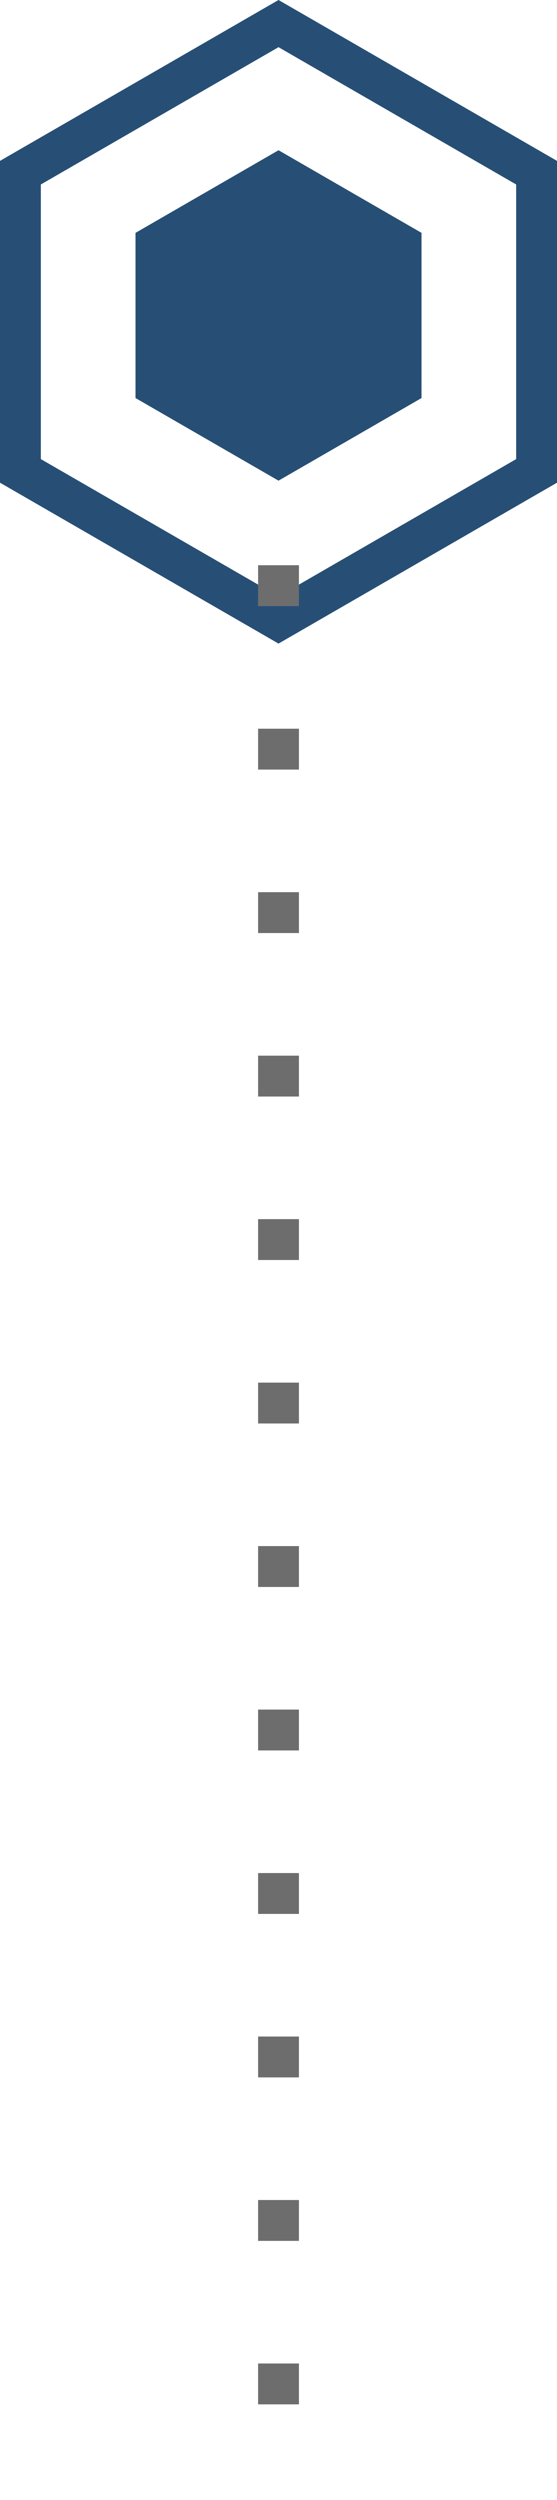 <?xml version="1.0" encoding="iso-8859-1"?>
<!-- Generator: Adobe Illustrator 18.1.1, SVG Export Plug-In . SVG Version: 6.00 Build 0)  -->
<svg version="1.1" id="Layer_1" xmlns="http://www.w3.org/2000/svg" xmlns:xlink="http://www.w3.org/1999/xlink" x="0px" y="0px"
	 viewBox="0 0 13.637 61.171" style="enable-background:new 0 0 13.637 61.171;" xml:space="preserve">
<g>
	<g>
		<polygon style="fill:#274F76;" points="3.319,5.698 3.319,9.739 6.819,11.76 10.319,9.739 10.319,5.698 6.819,3.677 		"/>
		<g>
			<polygon style="fill:#274F76;" points="3.319,5.698 3.319,9.739 6.819,11.76 10.319,9.739 10.319,5.698 6.819,3.677 			"/>
		</g>
	</g>
	<g>
		<g>
			<polygon style="fill:none;stroke:#274F76;stroke-miterlimit:10;" points="0.5,4.225 0.5,11.522 6.819,15.17 13.137,11.522 
				13.137,4.225 6.819,0.577 			"/>
		</g>
	</g>
</g>
<line style="fill:none;stroke:#6E6D6E;stroke-miterlimit:10;stroke-dasharray:1,3;" x1="6.819" y1="13.83" x2="6.819" y2="61.171"/>
</svg>
